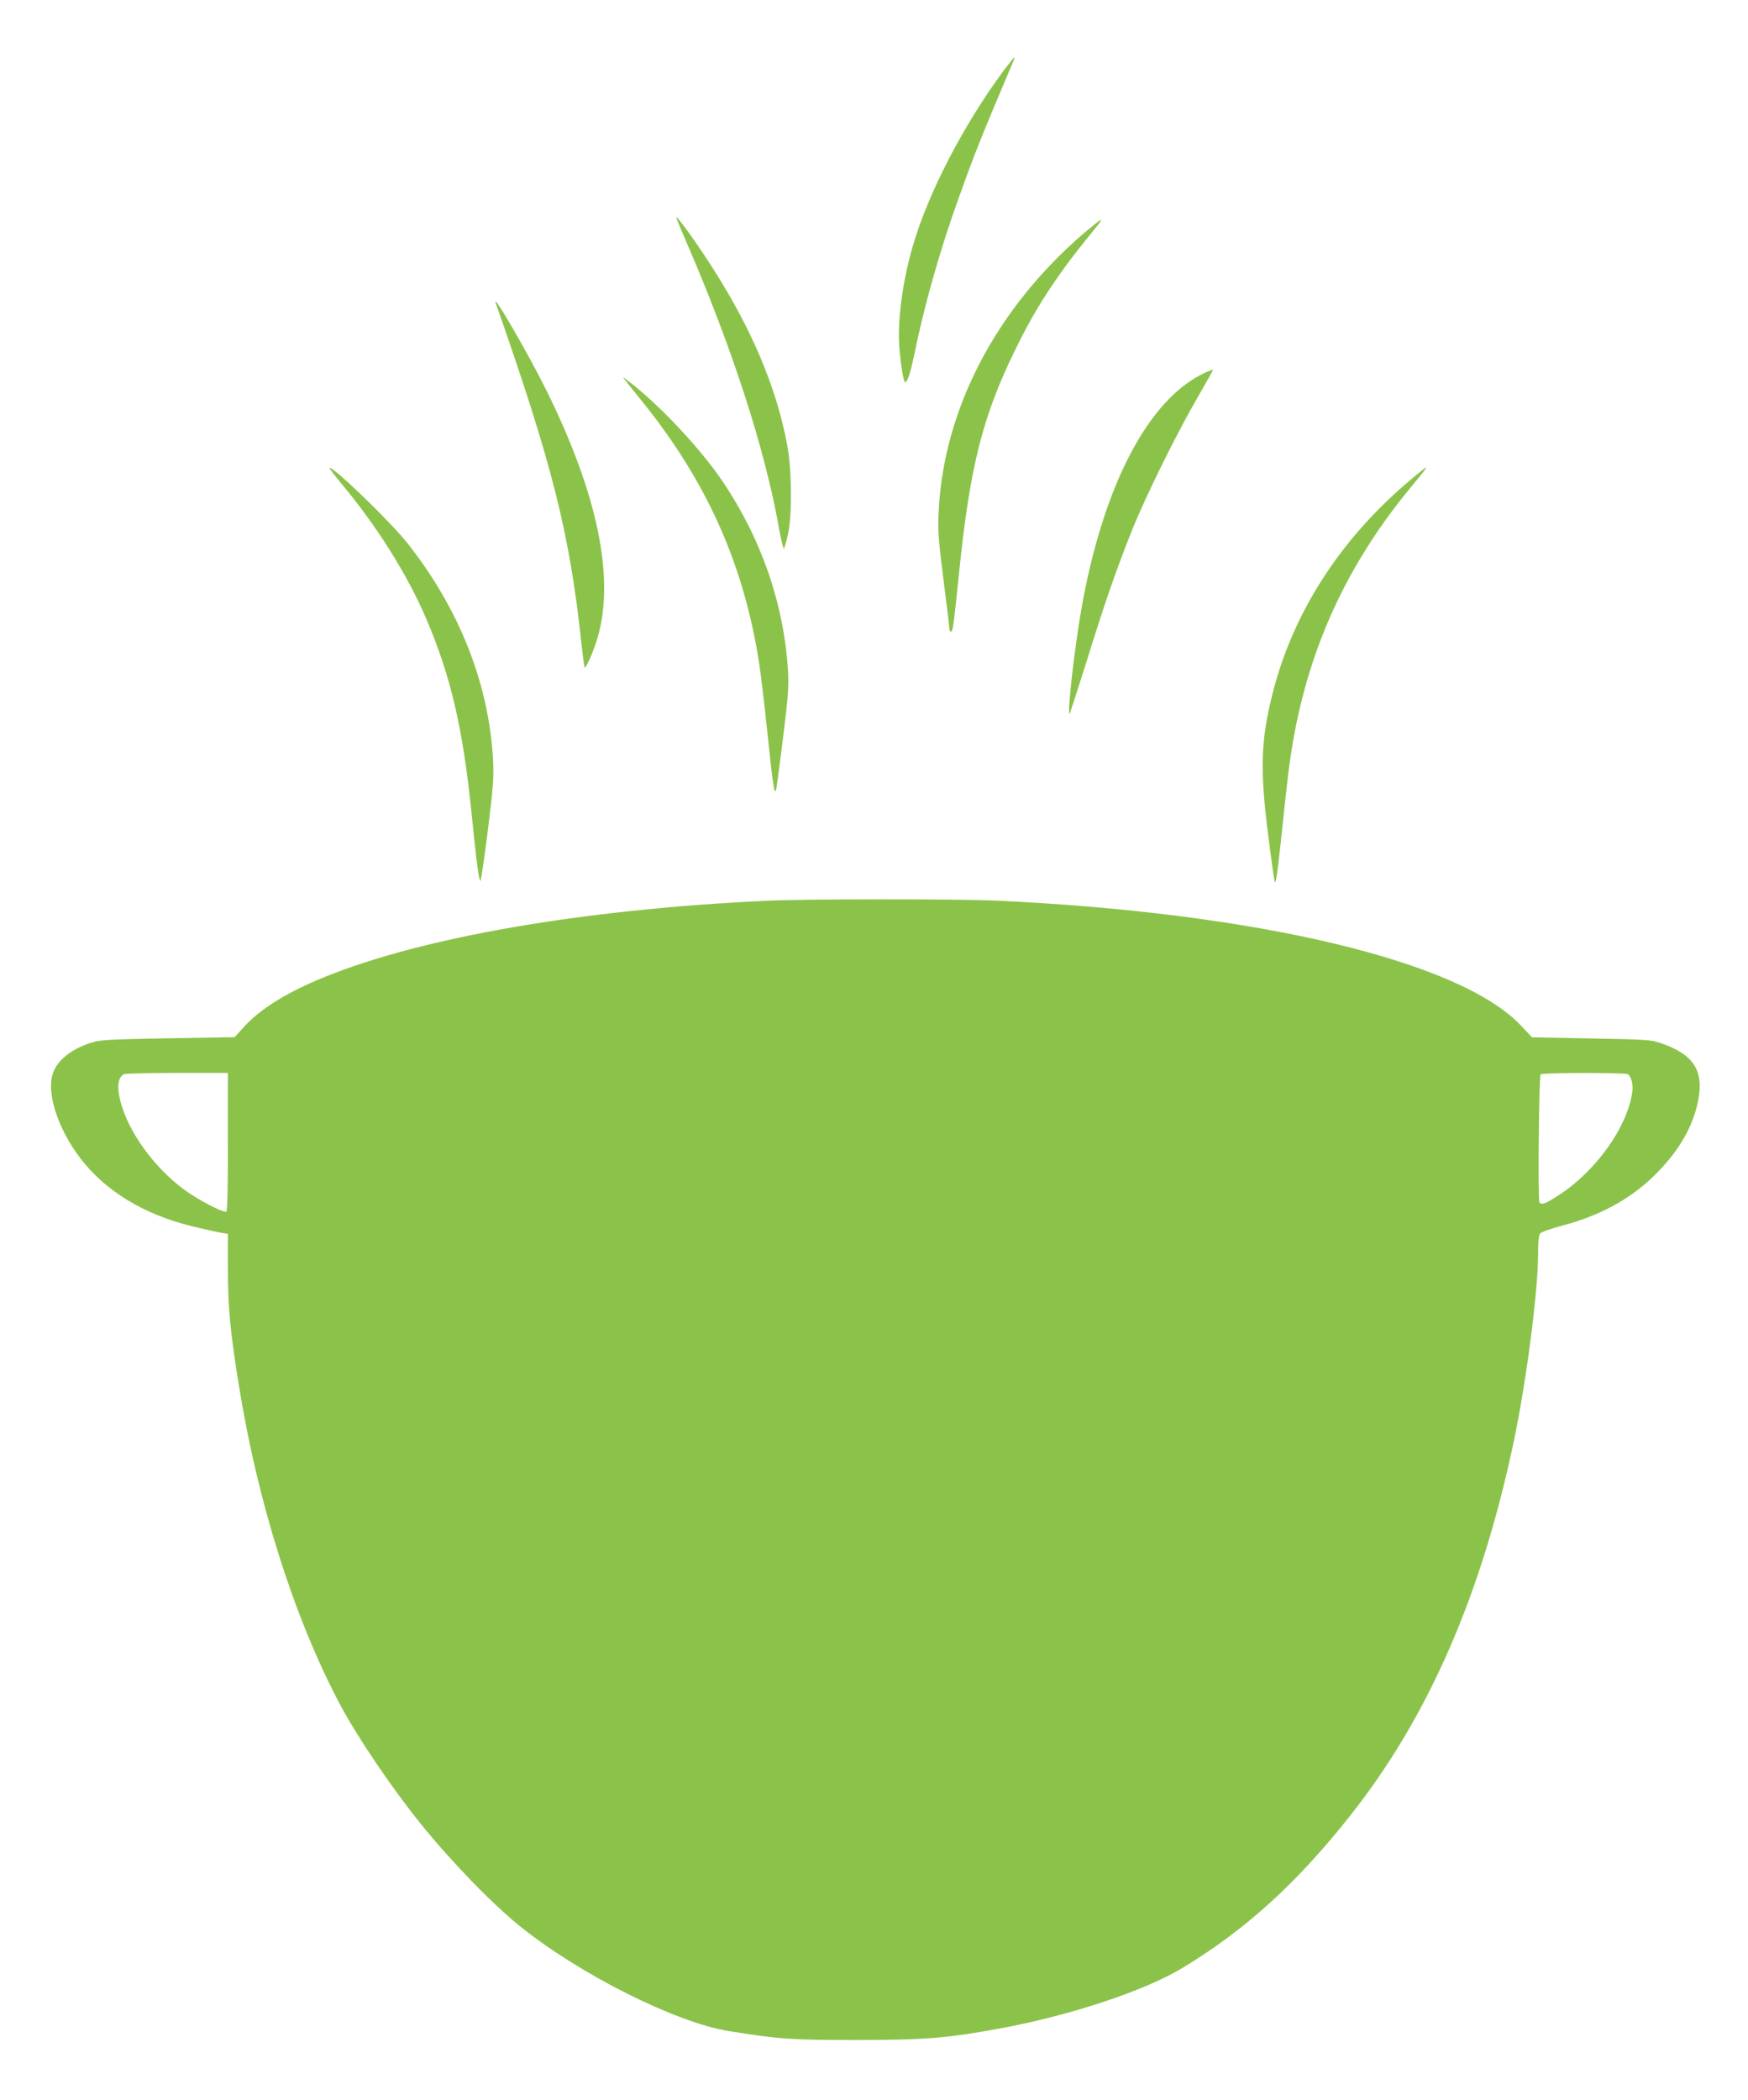 <?xml version="1.0" standalone="no"?>
<!DOCTYPE svg PUBLIC "-//W3C//DTD SVG 20010904//EN"
 "http://www.w3.org/TR/2001/REC-SVG-20010904/DTD/svg10.dtd">
<svg version="1.0" xmlns="http://www.w3.org/2000/svg"
 width="1066pt" height="1280pt" viewBox="0 0 1066 1280"
 preserveAspectRatio="xMidYMid meet">
<g transform="translate(0,1280) scale(0.1,-0.1)"
fill="#8bc34a" stroke="none">
<path d="M6123 12373 c-250 -338 -463 -750 -558 -1078 -60 -207 -92 -446 -81
-605 8 -107 26 -220 36 -220 14 0 33 59 57 175 59 291 158 640 268 944 102
284 129 352 331 829 8 17 12 32 10 32 -3 0 -31 -35 -63 -77z"/>
<path d="M4129 11460 c5 -14 32 -79 61 -145 277 -640 478 -1263 560 -1733 13
-73 27 -129 31 -125 4 5 15 44 25 88 25 118 23 383 -4 535 -58 320 -192 655
-402 1000 -79 131 -204 314 -255 375 -24 28 -24 28 -16 5z"/>
<path d="M6615 11383 c-541 -463 -863 -1080 -891 -1708 -5 -113 -1 -167 30
-411 20 -155 36 -289 36 -298 0 -9 4 -16 9 -16 12 0 16 30 51 370 65 636 144
946 340 1345 91 187 167 314 282 476 59 83 96 130 219 282 17 20 27 37 22 37
-4 0 -48 -35 -98 -77z"/>
<path d="M3024 10950 c346 -987 449 -1398 521 -2065 9 -82 18 -152 20 -153 8
-9 57 103 80 183 105 364 0 871 -310 1500 -116 234 -342 623 -311 535z"/>
<path d="M7353 10530 c-346 -155 -625 -686 -758 -1441 -44 -249 -89 -655 -72
-639 3 3 48 143 101 310 113 365 181 561 278 804 84 211 279 604 408 825 49
85 89 156 87 157 -1 2 -21 -6 -44 -16z"/>
<path d="M3815 10479 c11 -14 57 -71 102 -127 394 -488 621 -996 713 -1599 11
-70 33 -259 50 -420 33 -317 42 -381 53 -348 3 11 22 153 42 315 31 249 36
312 31 405 -24 408 -160 804 -396 1156 -142 211 -404 488 -595 629 -19 15 -19
15 0 -11z"/>
<path d="M2010 9945 c0 -3 31 -43 68 -88 220 -263 405 -557 522 -830 149 -350
222 -662 275 -1177 30 -303 46 -420 55 -420 3 0 24 138 45 307 33 266 37 324
32 428 -25 466 -205 923 -523 1325 -110 138 -474 488 -474 455z"/>
<path d="M8603 9876 c-427 -358 -719 -810 -843 -1306 -72 -285 -77 -464 -25
-869 19 -151 37 -276 39 -278 7 -8 15 46 36 237 45 428 52 480 75 619 101 580
331 1080 714 1545 90 109 103 126 97 126 -3 0 -45 -33 -93 -74z"/>
<path d="M4665 7309 c-1115 -53 -2090 -222 -2687 -465 -223 -90 -388 -192
-487 -300 l-60 -66 -408 -7 c-379 -7 -413 -9 -474 -29 -121 -40 -206 -111
-229 -193 -35 -121 36 -333 169 -508 154 -201 386 -343 683 -416 79 -19 160
-37 180 -40 l38 -6 0 -219 c0 -229 13 -370 66 -700 114 -713 335 -1415 615
-1945 103 -195 314 -508 493 -730 190 -235 441 -494 614 -632 361 -289 943
-581 1264 -633 309 -50 385 -55 788 -55 416 1 544 11 865 70 423 77 883 229
1112 367 384 231 696 513 1025 928 479 604 805 1352 1002 2295 76 365 146 908
146 1134 0 71 4 112 13 123 6 8 68 30 137 48 226 60 407 158 553 299 150 145
241 299 273 462 36 183 -27 281 -226 350 -61 21 -86 23 -426 29 l-361 7 -68
72 c-371 393 -1607 687 -3195 761 -244 11 -1174 11 -1415 -1z m-3275 -1468 c0
-280 -3 -422 -10 -426 -17 -10 -175 73 -259 135 -184 137 -338 351 -386 535
-23 89 -17 143 19 167 6 4 152 8 324 8 l312 0 0 -419z m8537 411 c22 -14 34
-64 27 -111 -31 -211 -219 -476 -442 -622 -86 -57 -111 -66 -124 -48 -10 15
-3 763 7 780 7 11 514 12 532 1z"/>
</g>
</svg>
